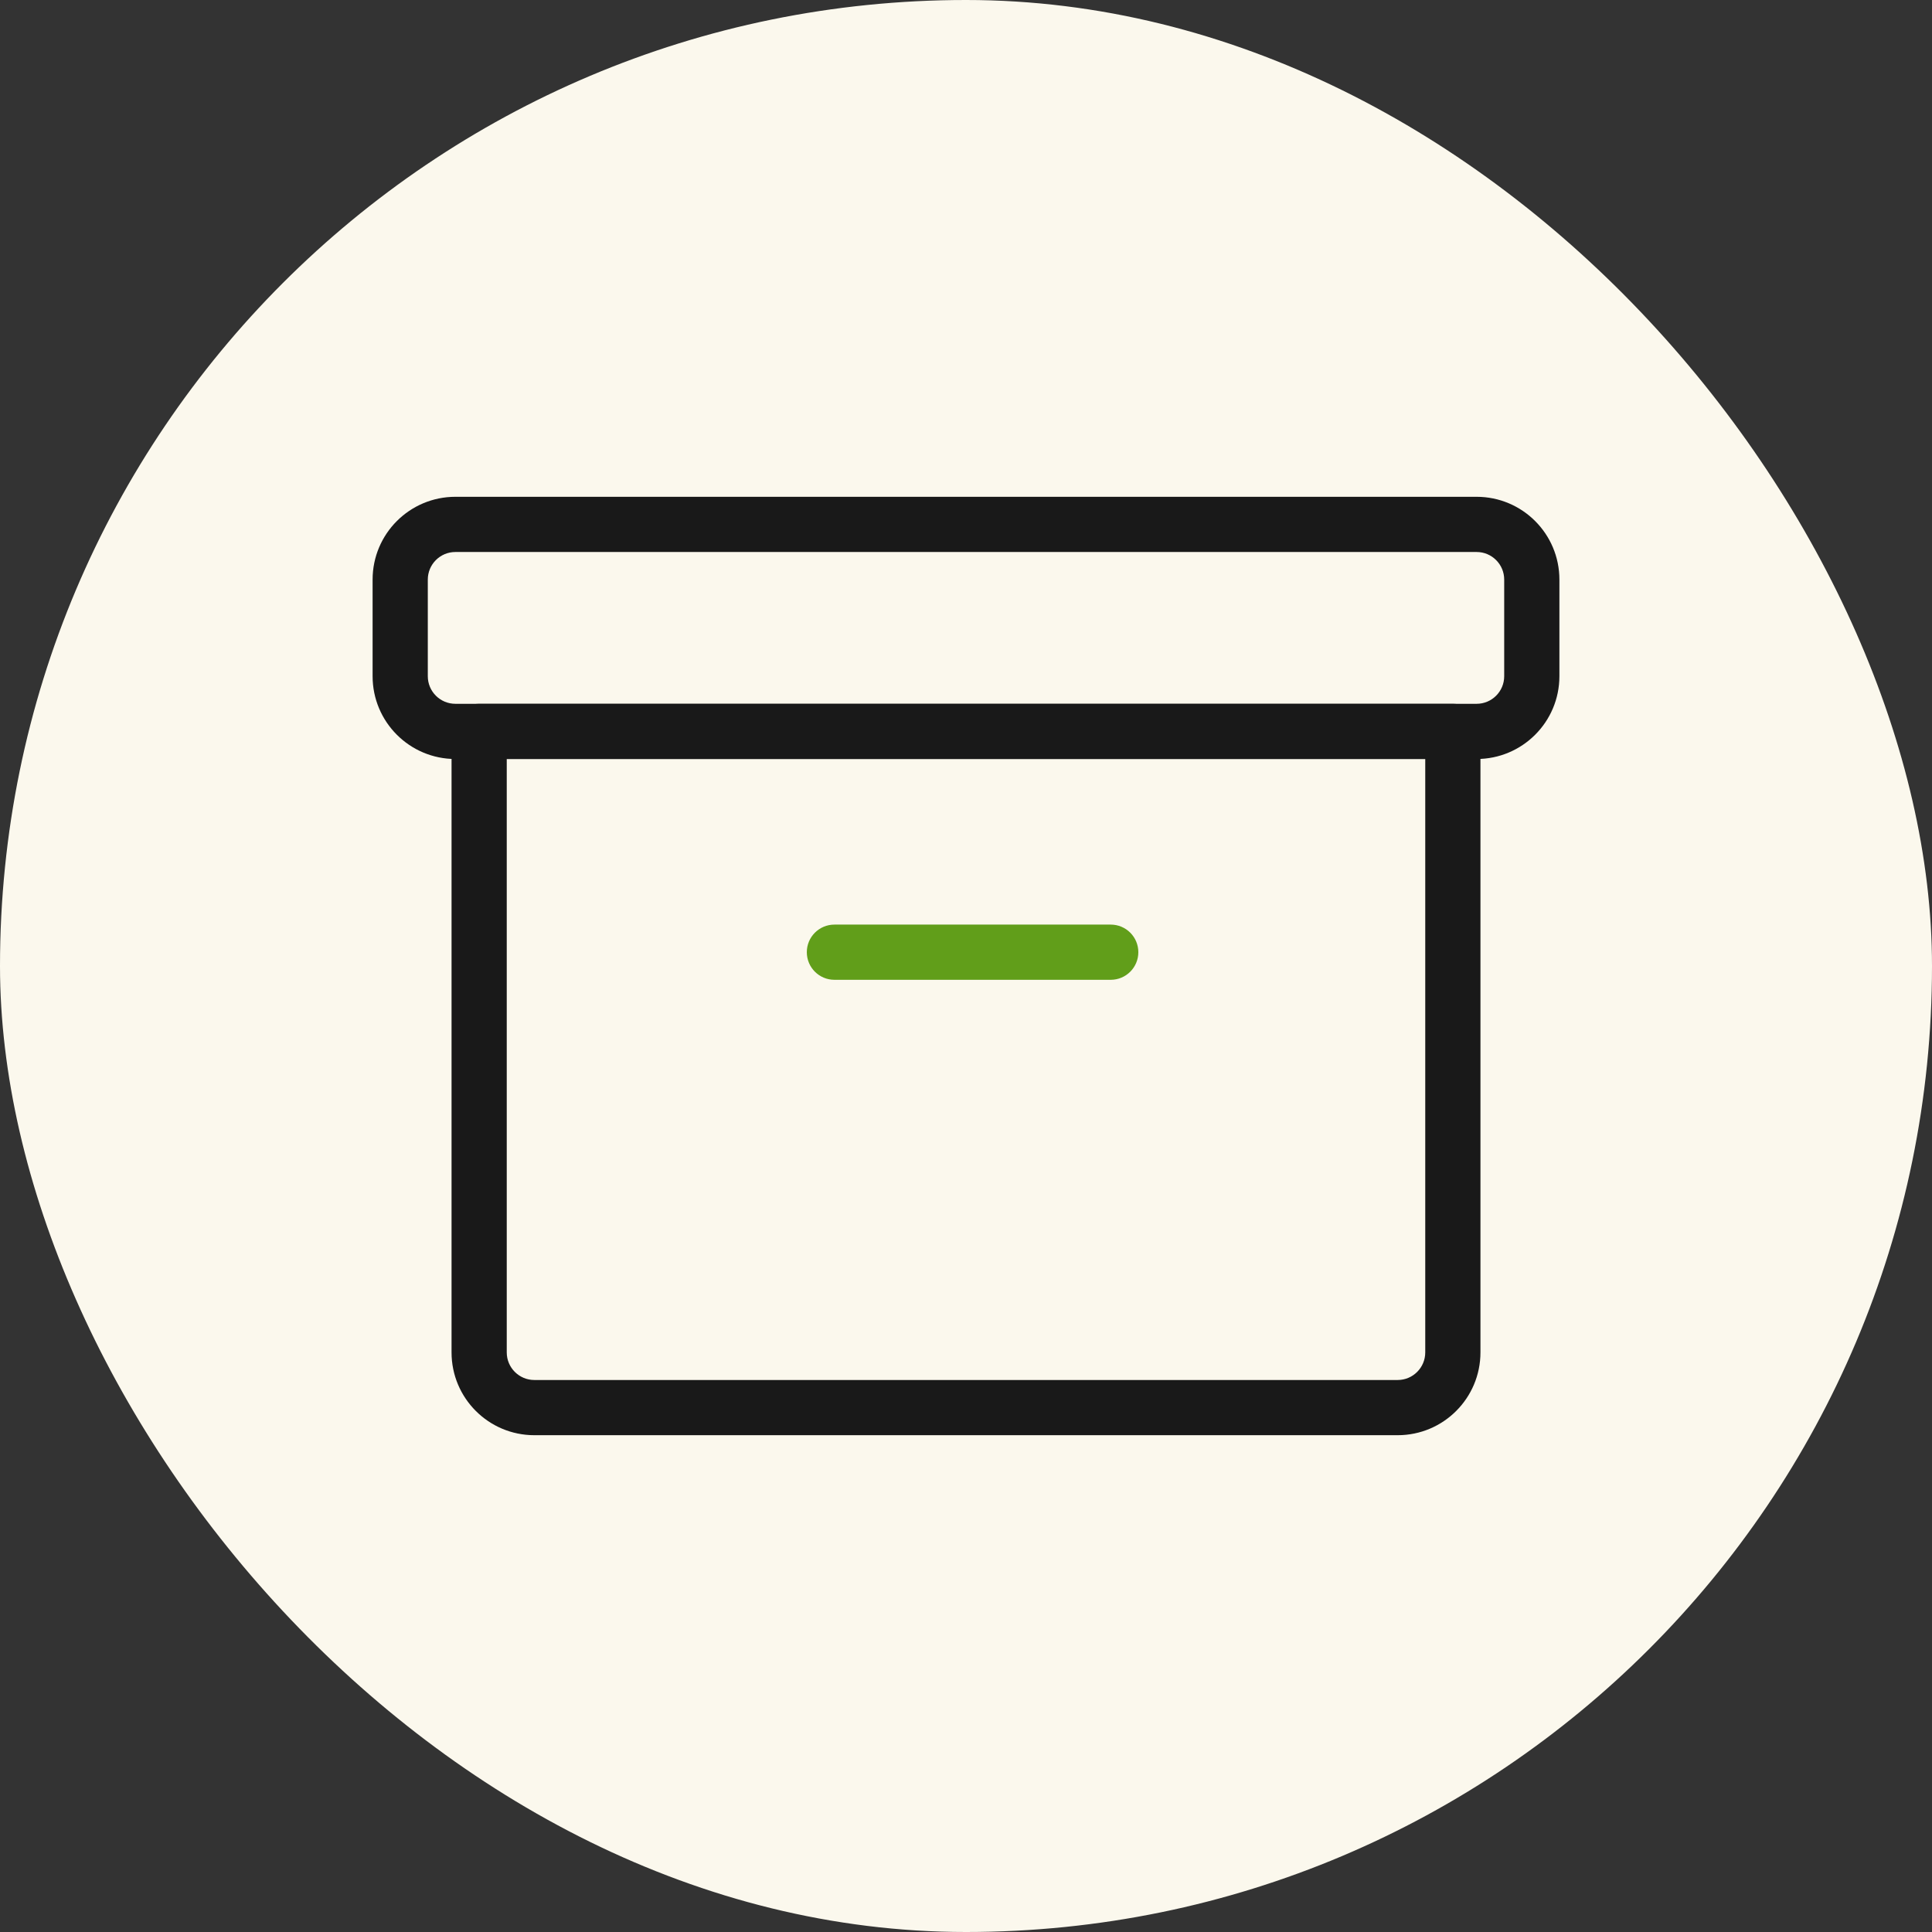 <?xml version="1.0" encoding="UTF-8"?>
<svg xmlns="http://www.w3.org/2000/svg" width="140" height="140" viewBox="0 0 140 140" fill="none">
  <rect x="0" y="0" width="140" height="140" fill="#333333" stroke="none"/>
  <rect width="140" height="140" rx="70" fill="#FBF8ED"></rect>
  <path fill-rule="evenodd" clip-rule="evenodd" d="M27 42C27 38.686 29.686 36 33 36H107C110.314 36 113 38.686 113 42V49C113 52.314 110.314 55 107 55H33C29.686 55 27 52.314 27 49V42ZM33 40C31.895 40 31 40.895 31 42V49C31 50.105 31.895 51 33 51H107C108.105 51 109 50.105 109 49V42C109 40.895 108.105 40 107 40H33Z" fill="#191919"></path>
  <path fill-rule="evenodd" clip-rule="evenodd" d="M32.721 53C32.721 51.895 33.616 51 34.721 51H105.279C106.383 51 107.279 51.895 107.279 53V98C107.279 101.314 104.593 104 101.279 104H38.721C35.407 104 32.721 101.314 32.721 98V53ZM36.721 55V98C36.721 99.105 37.616 100 38.721 100H101.279C102.383 100 103.279 99.105 103.279 98V55H36.721Z" fill="#191919"></path>
  <path fill-rule="evenodd" clip-rule="evenodd" d="M58.465 69C58.465 67.895 59.36 67 60.465 67H80.488C81.593 67 82.488 67.895 82.488 69C82.488 70.105 81.593 71 80.488 71H60.465C59.36 71 58.465 70.105 58.465 69Z" fill="#619E1A"></path>
</svg>
